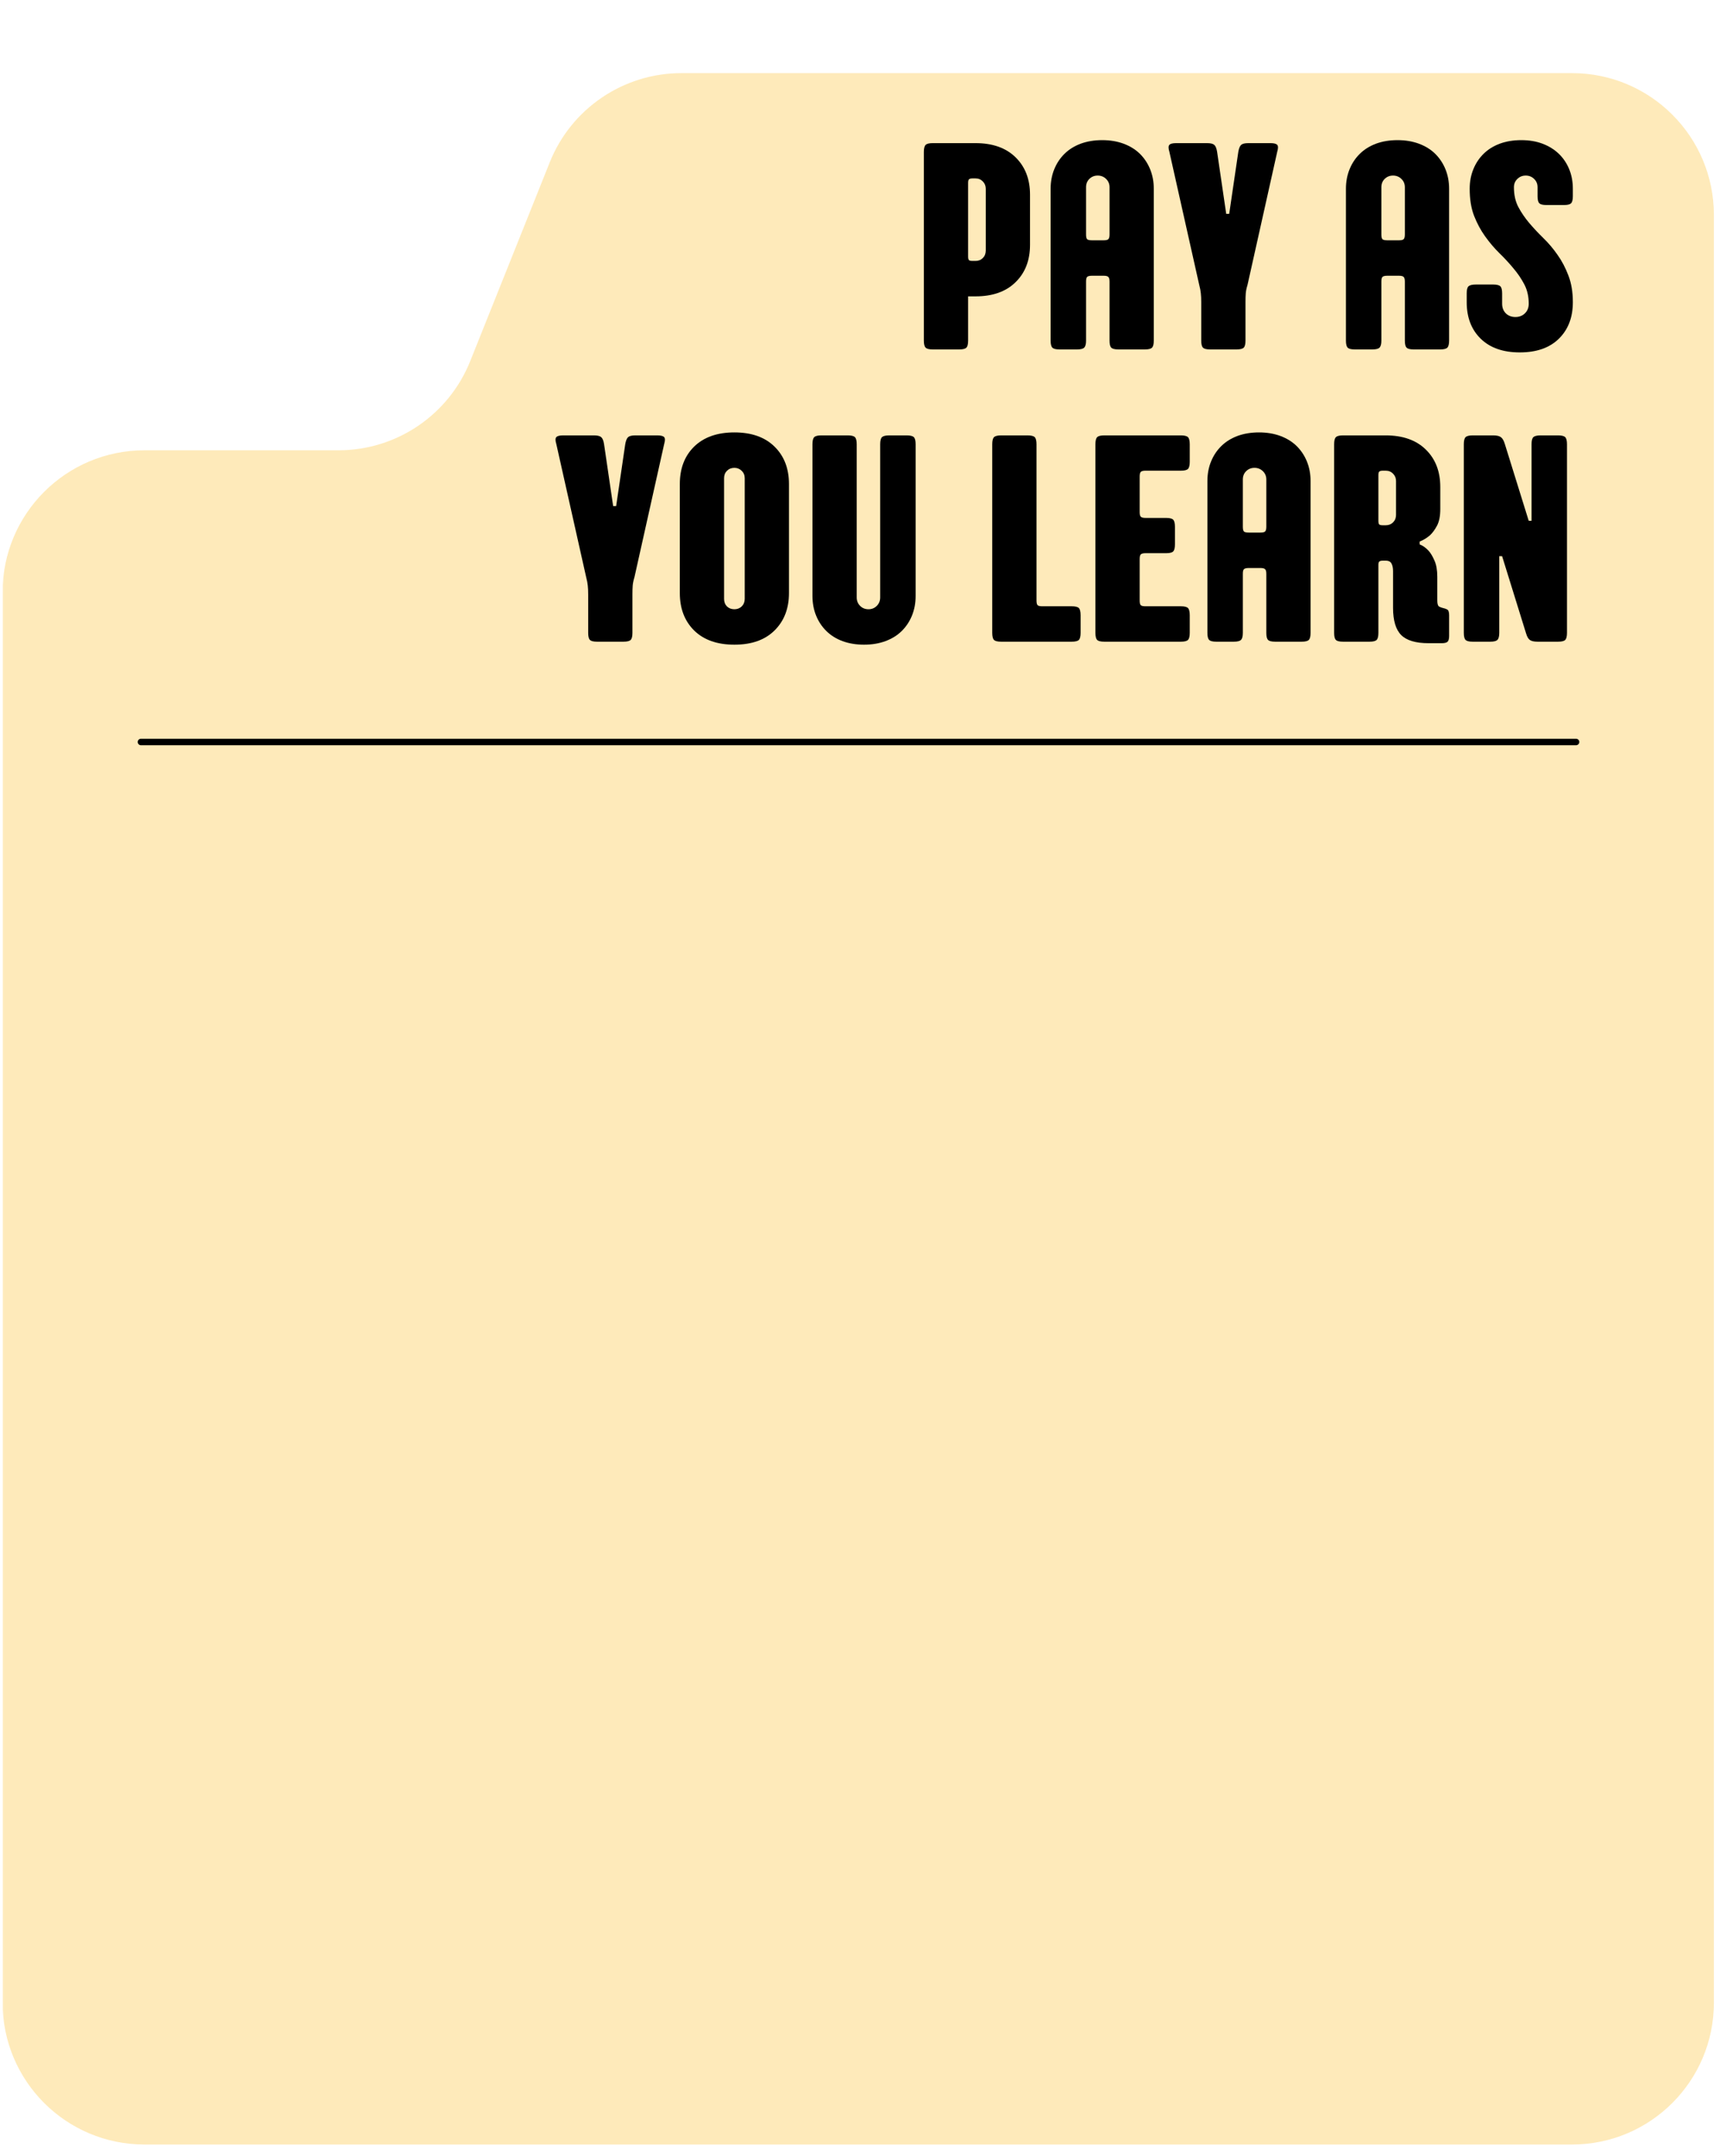 <svg version="1.0" preserveAspectRatio="xMidYMid meet" height="331" viewBox="0 0 198 248.25" zoomAndPan="magnify" width="264" xmlns:xlink="http://www.w3.org/1999/xlink" xmlns="http://www.w3.org/2000/svg"><defs><filter id="65e1652f19" height="100%" width="100%" y="0%" x="0%"><feColorMatrix color-interpolation-filters="sRGB" values="0 0 0 0 1 0 0 0 0 1 0 0 0 0 1 0 0 0 1 0"></feColorMatrix></filter><g></g><clipPath id="8520bcf5fd"><path clip-rule="nonzero" d="M 0.297 8 L 197.699 8 L 197.699 247.504 L 0.297 247.504 Z M 0.297 8"></path></clipPath><mask id="8587e6e501"><g filter="url(#65e1652f19)"><rect fill-opacity="0.54" height="297.9" y="-24.825" fill="#000000" width="237.6" x="-19.8"></rect></g></mask><clipPath id="1be2711301"><path clip-rule="nonzero" d="M 0.297 0.418 L 197.297 0.418 L 197.297 238.973 L 0.297 238.973 Z M 0.297 0.418"></path></clipPath><clipPath id="6b36199764"><path clip-rule="nonzero" d="M 63.285 10.684 L 54.129 33.574 C 51.648 39.773 45.645 43.84 38.969 43.84 L 16.629 43.84 C 7.609 43.84 0.297 51.152 0.297 60.172 L 0.297 222.562 C 0.297 231.582 7.609 238.891 16.629 238.891 L 180.969 238.891 C 189.984 238.891 197.297 231.582 197.297 222.562 L 197.297 16.75 C 197.297 7.73 189.984 0.418 180.969 0.418 L 78.445 0.418 C 71.77 0.418 65.766 4.484 63.285 10.684 Z M 63.285 10.684"></path></clipPath><clipPath id="69a30edbed"><rect height="240" y="0" width="198" x="0"></rect></clipPath></defs><g clip-path="url(#8520bcf5fd)"><g mask="url(#8587e6e501)"><g transform="matrix(1, 0, 0, 1, 0, 8)"><g clip-path="url(#69a30edbed)"><g clip-path="url(#1be2711301)"><g clip-path="url(#6b36199764)"><path fill-rule="nonzero" fill-opacity="1" d="M 0.297 0.418 L 197.297 0.418 L 197.297 238.973 L 0.297 238.973 Z M 0.297 0.418" fill="#fed980"></path></g></g></g></g></g></g><path stroke-miterlimit="4" stroke-opacity="1" stroke-width="1" stroke="#000000" d="M 0.503 0.498 L 221.361 0.498" stroke-linejoin="miter" fill="none" transform="matrix(0.748, 0, 0, 0.748, 15.851, 85.05)" stroke-linecap="round"></path><g fill-opacity="1" fill="#000000"><g transform="translate(104.994, 40.228)"><g><path d="M 2.375 0 C 1.969 0 1.695 -0.066 1.562 -0.203 C 1.426 -0.336 1.359 -0.609 1.359 -1.016 L 1.359 -22.734 C 1.359 -23.141 1.426 -23.41 1.562 -23.547 C 1.695 -23.68 1.969 -23.75 2.375 -23.75 L 7.297 -23.75 C 9.266 -23.75 10.801 -23.207 11.906 -22.125 C 13.02 -21.039 13.578 -19.602 13.578 -17.812 L 13.578 -12.047 C 13.578 -10.254 13.02 -8.816 11.906 -7.734 C 10.801 -6.648 9.266 -6.109 7.297 -6.109 L 6.453 -6.109 L 6.453 -1.016 C 6.453 -0.609 6.383 -0.336 6.25 -0.203 C 6.113 -0.066 5.844 0 5.438 0 Z M 7.297 -10.188 C 7.641 -10.188 7.922 -10.297 8.141 -10.516 C 8.367 -10.742 8.484 -11.031 8.484 -11.375 L 8.484 -18.5 C 8.484 -18.832 8.367 -19.113 8.141 -19.344 C 7.922 -19.57 7.641 -19.688 7.297 -19.688 L 6.953 -19.688 C 6.754 -19.688 6.617 -19.648 6.547 -19.578 C 6.484 -19.516 6.453 -19.379 6.453 -19.172 L 6.453 -10.688 C 6.453 -10.488 6.484 -10.352 6.547 -10.281 C 6.617 -10.219 6.754 -10.188 6.953 -10.188 Z M 7.297 -10.188"></path></g></g></g><g fill-opacity="1" fill="#000000"><g transform="translate(119.584, 40.228)"><g><path d="M 2.375 0 C 1.969 0 1.695 -0.066 1.562 -0.203 C 1.426 -0.336 1.359 -0.609 1.359 -1.016 L 1.359 -18.5 C 1.359 -19.312 1.5 -20.062 1.781 -20.75 C 2.062 -21.438 2.457 -22.031 2.969 -22.531 C 3.477 -23.031 4.098 -23.414 4.828 -23.688 C 5.566 -23.957 6.391 -24.094 7.297 -24.094 C 8.203 -24.094 9.02 -23.957 9.75 -23.688 C 10.488 -23.414 11.113 -23.031 11.625 -22.531 C 12.133 -22.031 12.531 -21.438 12.812 -20.75 C 13.094 -20.062 13.234 -19.312 13.234 -18.5 L 13.234 -1.016 C 13.234 -0.609 13.164 -0.336 13.031 -0.203 C 12.895 -0.066 12.625 0 12.219 0 L 9.156 0 C 8.75 0 8.477 -0.066 8.344 -0.203 C 8.207 -0.336 8.141 -0.609 8.141 -1.016 L 8.141 -7.812 C 8.141 -8.082 8.094 -8.258 8 -8.344 C 7.914 -8.438 7.738 -8.484 7.469 -8.484 L 6.109 -8.484 C 5.836 -8.484 5.656 -8.438 5.562 -8.344 C 5.477 -8.258 5.438 -8.082 5.438 -7.812 L 5.438 -1.016 C 5.438 -0.609 5.363 -0.336 5.219 -0.203 C 5.082 -0.066 4.812 0 4.406 0 Z M 7.469 -12.562 C 7.738 -12.562 7.914 -12.602 8 -12.688 C 8.094 -12.781 8.141 -12.961 8.141 -13.234 L 8.141 -18.672 C 8.141 -19.055 8.008 -19.375 7.75 -19.625 C 7.488 -19.883 7.164 -20.016 6.781 -20.016 C 6.395 -20.016 6.07 -19.883 5.812 -19.625 C 5.562 -19.375 5.438 -19.055 5.438 -18.672 L 5.438 -13.234 C 5.438 -12.961 5.477 -12.781 5.562 -12.688 C 5.656 -12.602 5.836 -12.562 6.109 -12.562 Z M 7.469 -12.562"></path></g></g></g><g fill-opacity="1" fill="#000000"><g transform="translate(134.173, 40.228)"><g><path d="M 5.125 0 C 4.719 0 4.445 -0.066 4.312 -0.203 C 4.176 -0.336 4.109 -0.609 4.109 -1.016 L 4.109 -5.438 C 4.109 -5.844 4.094 -6.18 4.062 -6.453 C 4.039 -6.723 3.977 -7.051 3.875 -7.438 L 0.438 -22.766 C 0.32 -23.148 0.32 -23.41 0.438 -23.547 C 0.551 -23.68 0.812 -23.75 1.219 -23.75 L 4.781 -23.75 C 5.188 -23.75 5.461 -23.68 5.609 -23.547 C 5.766 -23.41 5.875 -23.141 5.938 -22.734 L 6.984 -15.609 L 7.328 -15.609 L 8.375 -22.734 C 8.445 -23.141 8.555 -23.41 8.703 -23.547 C 8.848 -23.68 9.125 -23.75 9.531 -23.75 L 12.078 -23.75 C 12.484 -23.75 12.742 -23.68 12.859 -23.547 C 12.973 -23.41 12.973 -23.148 12.859 -22.766 L 9.438 -7.438 C 9.32 -7.051 9.254 -6.723 9.234 -6.453 C 9.211 -6.18 9.203 -5.844 9.203 -5.438 L 9.203 -1.016 C 9.203 -0.609 9.133 -0.336 9 -0.203 C 8.863 -0.066 8.586 0 8.172 0 Z M 5.125 0"></path></g></g></g><g fill-opacity="1" fill="#000000"><g transform="translate(147.473, 40.228)"><g></g></g></g><g fill-opacity="1" fill="#000000"><g transform="translate(153.58, 40.228)"><g><path d="M 2.375 0 C 1.969 0 1.695 -0.066 1.562 -0.203 C 1.426 -0.336 1.359 -0.609 1.359 -1.016 L 1.359 -18.5 C 1.359 -19.312 1.5 -20.062 1.781 -20.75 C 2.062 -21.438 2.457 -22.031 2.969 -22.531 C 3.477 -23.031 4.098 -23.414 4.828 -23.688 C 5.566 -23.957 6.391 -24.094 7.297 -24.094 C 8.203 -24.094 9.02 -23.957 9.75 -23.688 C 10.488 -23.414 11.113 -23.031 11.625 -22.531 C 12.133 -22.031 12.531 -21.438 12.812 -20.75 C 13.094 -20.062 13.234 -19.312 13.234 -18.5 L 13.234 -1.016 C 13.234 -0.609 13.164 -0.336 13.031 -0.203 C 12.895 -0.066 12.625 0 12.219 0 L 9.156 0 C 8.75 0 8.477 -0.066 8.344 -0.203 C 8.207 -0.336 8.141 -0.609 8.141 -1.016 L 8.141 -7.812 C 8.141 -8.082 8.094 -8.258 8 -8.344 C 7.914 -8.438 7.738 -8.484 7.469 -8.484 L 6.109 -8.484 C 5.836 -8.484 5.656 -8.438 5.562 -8.344 C 5.477 -8.258 5.438 -8.082 5.438 -7.812 L 5.438 -1.016 C 5.438 -0.609 5.363 -0.336 5.219 -0.203 C 5.082 -0.066 4.812 0 4.406 0 Z M 7.469 -12.562 C 7.738 -12.562 7.914 -12.602 8 -12.688 C 8.094 -12.781 8.141 -12.961 8.141 -13.234 L 8.141 -18.672 C 8.141 -19.055 8.008 -19.375 7.75 -19.625 C 7.488 -19.883 7.164 -20.016 6.781 -20.016 C 6.395 -20.016 6.07 -19.883 5.812 -19.625 C 5.562 -19.375 5.438 -19.055 5.438 -18.672 L 5.438 -13.234 C 5.438 -12.961 5.477 -12.781 5.562 -12.688 C 5.656 -12.602 5.836 -12.562 6.109 -12.562 Z M 7.469 -12.562"></path></g></g></g><g fill-opacity="1" fill="#000000"><g transform="translate(168.17, 40.228)"><g><path d="M 6.781 0.344 C 4.863 0.344 3.363 -0.18 2.281 -1.234 C 1.207 -2.285 0.672 -3.688 0.672 -5.438 L 0.672 -6.453 C 0.672 -6.859 0.738 -7.129 0.875 -7.266 C 1.02 -7.398 1.297 -7.469 1.703 -7.469 L 3.734 -7.469 C 4.141 -7.469 4.41 -7.398 4.547 -7.266 C 4.68 -7.129 4.75 -6.859 4.75 -6.453 L 4.75 -5.266 C 4.75 -4.805 4.891 -4.438 5.172 -4.156 C 5.453 -3.875 5.82 -3.734 6.281 -3.734 C 6.727 -3.734 7.094 -3.875 7.375 -4.156 C 7.664 -4.438 7.812 -4.805 7.812 -5.266 C 7.812 -6.098 7.641 -6.844 7.297 -7.5 C 6.953 -8.156 6.531 -8.773 6.031 -9.359 C 5.539 -9.953 5 -10.535 4.406 -11.109 C 3.82 -11.691 3.281 -12.332 2.781 -13.031 C 2.281 -13.727 1.859 -14.516 1.516 -15.391 C 1.18 -16.266 1.016 -17.301 1.016 -18.5 C 1.016 -19.312 1.156 -20.062 1.438 -20.75 C 1.719 -21.438 2.113 -22.031 2.625 -22.531 C 3.133 -23.031 3.754 -23.414 4.484 -23.688 C 5.223 -23.957 6.047 -24.094 6.953 -24.094 C 7.859 -24.094 8.672 -23.957 9.391 -23.688 C 10.117 -23.414 10.742 -23.031 11.266 -22.531 C 11.785 -22.031 12.188 -21.438 12.469 -20.75 C 12.75 -20.062 12.891 -19.312 12.891 -18.5 L 12.891 -17.641 C 12.891 -17.234 12.82 -16.961 12.688 -16.828 C 12.551 -16.691 12.281 -16.625 11.875 -16.625 L 9.844 -16.625 C 9.438 -16.625 9.164 -16.691 9.031 -16.828 C 8.895 -16.961 8.828 -17.234 8.828 -17.641 L 8.828 -18.672 C 8.828 -19.055 8.695 -19.375 8.438 -19.625 C 8.176 -19.883 7.852 -20.016 7.469 -20.016 C 7.082 -20.016 6.758 -19.883 6.5 -19.625 C 6.238 -19.375 6.109 -19.055 6.109 -18.672 C 6.109 -17.805 6.273 -17.051 6.609 -16.406 C 6.953 -15.758 7.375 -15.141 7.875 -14.547 C 8.375 -13.961 8.914 -13.383 9.5 -12.812 C 10.094 -12.238 10.633 -11.598 11.125 -10.891 C 11.625 -10.191 12.039 -9.398 12.375 -8.516 C 12.719 -7.629 12.891 -6.602 12.891 -5.438 C 12.891 -3.688 12.352 -2.285 11.281 -1.234 C 10.207 -0.18 8.707 0.344 6.781 0.344 Z M 6.781 0.344"></path></g></g></g><g fill-opacity="1" fill="#000000"><g transform="translate(63.6, 73.876)"><g><path d="M 5.125 0 C 4.719 0 4.445 -0.066 4.312 -0.203 C 4.176 -0.336 4.109 -0.609 4.109 -1.016 L 4.109 -5.438 C 4.109 -5.844 4.094 -6.18 4.062 -6.453 C 4.039 -6.723 3.977 -7.051 3.875 -7.438 L 0.438 -22.766 C 0.32 -23.148 0.32 -23.41 0.438 -23.547 C 0.551 -23.68 0.812 -23.75 1.219 -23.75 L 4.781 -23.75 C 5.188 -23.75 5.461 -23.68 5.609 -23.547 C 5.766 -23.41 5.875 -23.141 5.938 -22.734 L 6.984 -15.609 L 7.328 -15.609 L 8.375 -22.734 C 8.445 -23.141 8.555 -23.41 8.703 -23.547 C 8.848 -23.68 9.125 -23.75 9.531 -23.75 L 12.078 -23.75 C 12.484 -23.75 12.742 -23.68 12.859 -23.547 C 12.973 -23.41 12.973 -23.148 12.859 -22.766 L 9.438 -7.438 C 9.32 -7.051 9.254 -6.723 9.234 -6.453 C 9.211 -6.18 9.203 -5.844 9.203 -5.438 L 9.203 -1.016 C 9.203 -0.609 9.133 -0.336 9 -0.203 C 8.863 -0.066 8.586 0 8.172 0 Z M 5.125 0"></path></g></g></g><g fill-opacity="1" fill="#000000"><g transform="translate(76.9, 73.876)"><g><path d="M 7.641 0.344 C 5.672 0.344 4.129 -0.195 3.016 -1.281 C 1.91 -2.375 1.359 -3.812 1.359 -5.594 L 1.359 -18.156 C 1.359 -19.945 1.91 -21.383 3.016 -22.469 C 4.129 -23.551 5.672 -24.094 7.641 -24.094 C 9.609 -24.094 11.145 -23.551 12.25 -22.469 C 13.363 -21.383 13.922 -19.945 13.922 -18.156 L 13.922 -5.594 C 13.922 -3.812 13.363 -2.375 12.25 -1.281 C 11.145 -0.195 9.609 0.344 7.641 0.344 Z M 7.641 -3.734 C 7.973 -3.734 8.254 -3.844 8.484 -4.062 C 8.711 -4.289 8.828 -4.578 8.828 -4.922 L 8.828 -18.828 C 8.828 -19.172 8.711 -19.453 8.484 -19.672 C 8.254 -19.898 7.973 -20.016 7.641 -20.016 C 7.297 -20.016 7.008 -19.898 6.781 -19.672 C 6.562 -19.453 6.453 -19.172 6.453 -18.828 L 6.453 -4.922 C 6.453 -4.578 6.562 -4.289 6.781 -4.062 C 7.008 -3.844 7.297 -3.734 7.641 -3.734 Z M 7.641 -3.734"></path></g></g></g><g fill-opacity="1" fill="#000000"><g transform="translate(92.168, 73.876)"><g><path d="M 7.297 0.344 C 6.391 0.344 5.566 0.207 4.828 -0.062 C 4.098 -0.332 3.477 -0.719 2.969 -1.219 C 2.457 -1.719 2.062 -2.312 1.781 -3 C 1.5 -3.688 1.359 -4.441 1.359 -5.266 L 1.359 -22.734 C 1.359 -23.141 1.426 -23.41 1.562 -23.547 C 1.695 -23.68 1.969 -23.75 2.375 -23.75 L 5.438 -23.75 C 5.844 -23.75 6.113 -23.68 6.25 -23.547 C 6.383 -23.41 6.453 -23.141 6.453 -22.734 L 6.453 -5.094 C 6.453 -4.707 6.582 -4.383 6.844 -4.125 C 7.102 -3.863 7.426 -3.734 7.812 -3.734 C 8.188 -3.734 8.504 -3.863 8.766 -4.125 C 9.023 -4.383 9.156 -4.707 9.156 -5.094 L 9.156 -22.734 C 9.156 -23.141 9.223 -23.41 9.359 -23.547 C 9.504 -23.68 9.781 -23.75 10.188 -23.75 L 12.219 -23.75 C 12.625 -23.75 12.895 -23.68 13.031 -23.547 C 13.164 -23.41 13.234 -23.141 13.234 -22.734 L 13.234 -5.266 C 13.234 -4.441 13.094 -3.688 12.812 -3 C 12.531 -2.312 12.133 -1.719 11.625 -1.219 C 11.113 -0.719 10.488 -0.332 9.75 -0.062 C 9.02 0.207 8.203 0.344 7.297 0.344 Z M 7.297 0.344"></path></g></g></g><g fill-opacity="1" fill="#000000"><g transform="translate(106.757, 73.876)"><g></g></g></g><g fill-opacity="1" fill="#000000"><g transform="translate(112.865, 73.876)"><g><path d="M 2.375 0 C 1.969 0 1.695 -0.066 1.562 -0.203 C 1.426 -0.336 1.359 -0.609 1.359 -1.016 L 1.359 -22.734 C 1.359 -23.141 1.426 -23.41 1.562 -23.547 C 1.695 -23.68 1.969 -23.75 2.375 -23.75 L 5.438 -23.75 C 5.844 -23.75 6.113 -23.68 6.25 -23.547 C 6.383 -23.41 6.453 -23.141 6.453 -22.734 L 6.453 -4.75 C 6.453 -4.477 6.492 -4.297 6.578 -4.203 C 6.672 -4.117 6.852 -4.078 7.125 -4.078 L 10.516 -4.078 C 10.922 -4.078 11.191 -4.008 11.328 -3.875 C 11.461 -3.738 11.531 -3.461 11.531 -3.047 L 11.531 -1.016 C 11.531 -0.609 11.461 -0.336 11.328 -0.203 C 11.191 -0.066 10.922 0 10.516 0 Z M 2.375 0"></path></g></g></g><g fill-opacity="1" fill="#000000"><g transform="translate(124.74, 73.876)"><g><path d="M 2.375 0 C 1.969 0 1.695 -0.066 1.562 -0.203 C 1.426 -0.336 1.359 -0.609 1.359 -1.016 L 1.359 -22.734 C 1.359 -23.141 1.426 -23.41 1.562 -23.547 C 1.695 -23.68 1.969 -23.75 2.375 -23.75 L 11.203 -23.75 C 11.609 -23.75 11.879 -23.68 12.016 -23.547 C 12.148 -23.41 12.219 -23.141 12.219 -22.734 L 12.219 -20.703 C 12.219 -20.297 12.148 -20.023 12.016 -19.891 C 11.879 -19.754 11.609 -19.688 11.203 -19.688 L 7.125 -19.688 C 6.852 -19.688 6.672 -19.641 6.578 -19.547 C 6.492 -19.453 6.453 -19.27 6.453 -19 L 6.453 -14.938 C 6.453 -14.664 6.492 -14.484 6.578 -14.391 C 6.672 -14.297 6.852 -14.25 7.125 -14.25 L 9.5 -14.25 C 9.906 -14.25 10.176 -14.18 10.312 -14.047 C 10.445 -13.91 10.516 -13.641 10.516 -13.234 L 10.516 -11.203 C 10.516 -10.797 10.445 -10.523 10.312 -10.391 C 10.176 -10.254 9.906 -10.188 9.5 -10.188 L 7.125 -10.188 C 6.852 -10.188 6.672 -10.141 6.578 -10.047 C 6.492 -9.953 6.453 -9.77 6.453 -9.5 L 6.453 -4.75 C 6.453 -4.477 6.492 -4.297 6.578 -4.203 C 6.672 -4.117 6.852 -4.078 7.125 -4.078 L 11.203 -4.078 C 11.609 -4.078 11.879 -4.008 12.016 -3.875 C 12.148 -3.738 12.219 -3.461 12.219 -3.047 L 12.219 -1.016 C 12.219 -0.609 12.148 -0.336 12.016 -0.203 C 11.879 -0.066 11.609 0 11.203 0 Z M 2.375 0"></path></g></g></g><g fill-opacity="1" fill="#000000"><g transform="translate(137.633, 73.876)"><g><path d="M 2.375 0 C 1.969 0 1.695 -0.066 1.562 -0.203 C 1.426 -0.336 1.359 -0.609 1.359 -1.016 L 1.359 -18.5 C 1.359 -19.312 1.5 -20.062 1.781 -20.75 C 2.062 -21.438 2.457 -22.031 2.969 -22.531 C 3.477 -23.031 4.098 -23.414 4.828 -23.688 C 5.566 -23.957 6.391 -24.094 7.297 -24.094 C 8.203 -24.094 9.02 -23.957 9.75 -23.688 C 10.488 -23.414 11.113 -23.031 11.625 -22.531 C 12.133 -22.031 12.531 -21.438 12.812 -20.75 C 13.094 -20.062 13.234 -19.312 13.234 -18.5 L 13.234 -1.016 C 13.234 -0.609 13.164 -0.336 13.031 -0.203 C 12.895 -0.066 12.625 0 12.219 0 L 9.156 0 C 8.75 0 8.477 -0.066 8.344 -0.203 C 8.207 -0.336 8.141 -0.609 8.141 -1.016 L 8.141 -7.812 C 8.141 -8.082 8.094 -8.258 8 -8.344 C 7.914 -8.438 7.738 -8.484 7.469 -8.484 L 6.109 -8.484 C 5.836 -8.484 5.656 -8.438 5.562 -8.344 C 5.477 -8.258 5.438 -8.082 5.438 -7.812 L 5.438 -1.016 C 5.438 -0.609 5.363 -0.336 5.219 -0.203 C 5.082 -0.066 4.812 0 4.406 0 Z M 7.469 -12.562 C 7.738 -12.562 7.914 -12.602 8 -12.688 C 8.094 -12.781 8.141 -12.961 8.141 -13.234 L 8.141 -18.672 C 8.141 -19.055 8.008 -19.375 7.75 -19.625 C 7.488 -19.883 7.164 -20.016 6.781 -20.016 C 6.395 -20.016 6.07 -19.883 5.812 -19.625 C 5.562 -19.375 5.438 -19.055 5.438 -18.672 L 5.438 -13.234 C 5.438 -12.961 5.477 -12.781 5.562 -12.688 C 5.656 -12.602 5.836 -12.562 6.109 -12.562 Z M 7.469 -12.562"></path></g></g></g><g fill-opacity="1" fill="#000000"><g transform="translate(152.222, 73.876)"><g><path d="M 12.219 0.172 C 10.75 0.172 9.703 -0.141 9.078 -0.766 C 8.453 -1.391 8.141 -2.438 8.141 -3.906 L 8.141 -8.141 C 8.141 -8.484 8.082 -8.766 7.969 -8.984 C 7.863 -9.211 7.641 -9.328 7.297 -9.328 L 6.953 -9.328 C 6.754 -9.328 6.617 -9.289 6.547 -9.219 C 6.484 -9.156 6.453 -9.023 6.453 -8.828 L 6.453 -1.016 C 6.453 -0.609 6.383 -0.336 6.25 -0.203 C 6.113 -0.066 5.844 0 5.438 0 L 2.375 0 C 1.969 0 1.695 -0.066 1.562 -0.203 C 1.426 -0.336 1.359 -0.609 1.359 -1.016 L 1.359 -22.734 C 1.359 -23.141 1.426 -23.41 1.562 -23.547 C 1.695 -23.68 1.969 -23.75 2.375 -23.75 L 7.297 -23.75 C 9.266 -23.75 10.801 -23.207 11.906 -22.125 C 13.02 -21.039 13.578 -19.602 13.578 -17.812 L 13.578 -15.266 C 13.578 -14.473 13.453 -13.836 13.203 -13.359 C 12.953 -12.891 12.68 -12.52 12.391 -12.25 C 12.023 -11.938 11.629 -11.695 11.203 -11.531 L 11.203 -11.203 C 11.586 -11.047 11.926 -10.805 12.219 -10.484 C 12.469 -10.211 12.695 -9.832 12.906 -9.344 C 13.125 -8.863 13.234 -8.238 13.234 -7.469 L 13.234 -4.75 C 13.234 -4.363 13.301 -4.129 13.438 -4.047 C 13.57 -3.973 13.723 -3.914 13.891 -3.875 C 14.066 -3.844 14.227 -3.785 14.375 -3.703 C 14.52 -3.629 14.594 -3.41 14.594 -3.047 L 14.594 -0.672 C 14.594 -0.336 14.535 -0.113 14.422 0 C 14.305 0.113 14.082 0.172 13.75 0.172 Z M 7.297 -13.406 C 7.641 -13.406 7.922 -13.516 8.141 -13.734 C 8.367 -13.961 8.484 -14.25 8.484 -14.594 L 8.484 -18.5 C 8.484 -18.832 8.367 -19.113 8.141 -19.344 C 7.922 -19.57 7.641 -19.688 7.297 -19.688 L 6.953 -19.688 C 6.754 -19.688 6.617 -19.648 6.547 -19.578 C 6.484 -19.516 6.453 -19.379 6.453 -19.172 L 6.453 -13.922 C 6.453 -13.711 6.484 -13.57 6.547 -13.5 C 6.617 -13.438 6.754 -13.406 6.953 -13.406 Z M 7.297 -13.406"></path></g></g></g><g fill-opacity="1" fill="#000000"><g transform="translate(167.151, 73.876)"><g><path d="M 2.375 0 C 1.969 0 1.695 -0.066 1.562 -0.203 C 1.426 -0.336 1.359 -0.609 1.359 -1.016 L 1.359 -22.734 C 1.359 -23.141 1.426 -23.41 1.562 -23.547 C 1.695 -23.68 1.969 -23.75 2.375 -23.75 L 4.75 -23.75 C 5.156 -23.75 5.445 -23.68 5.625 -23.547 C 5.812 -23.41 5.961 -23.148 6.078 -22.766 L 8.828 -13.922 L 9.156 -13.922 L 9.156 -22.734 C 9.156 -23.141 9.223 -23.41 9.359 -23.547 C 9.504 -23.68 9.781 -23.75 10.188 -23.75 L 12.219 -23.75 C 12.625 -23.75 12.895 -23.68 13.031 -23.547 C 13.164 -23.41 13.234 -23.141 13.234 -22.734 L 13.234 -1.016 C 13.234 -0.609 13.164 -0.336 13.031 -0.203 C 12.895 -0.066 12.625 0 12.219 0 L 9.844 0 C 9.438 0 9.141 -0.066 8.953 -0.203 C 8.773 -0.336 8.629 -0.598 8.516 -0.984 L 5.766 -9.844 L 5.438 -9.844 L 5.438 -1.016 C 5.438 -0.609 5.363 -0.336 5.219 -0.203 C 5.082 -0.066 4.812 0 4.406 0 Z M 2.375 0"></path></g></g></g></svg>